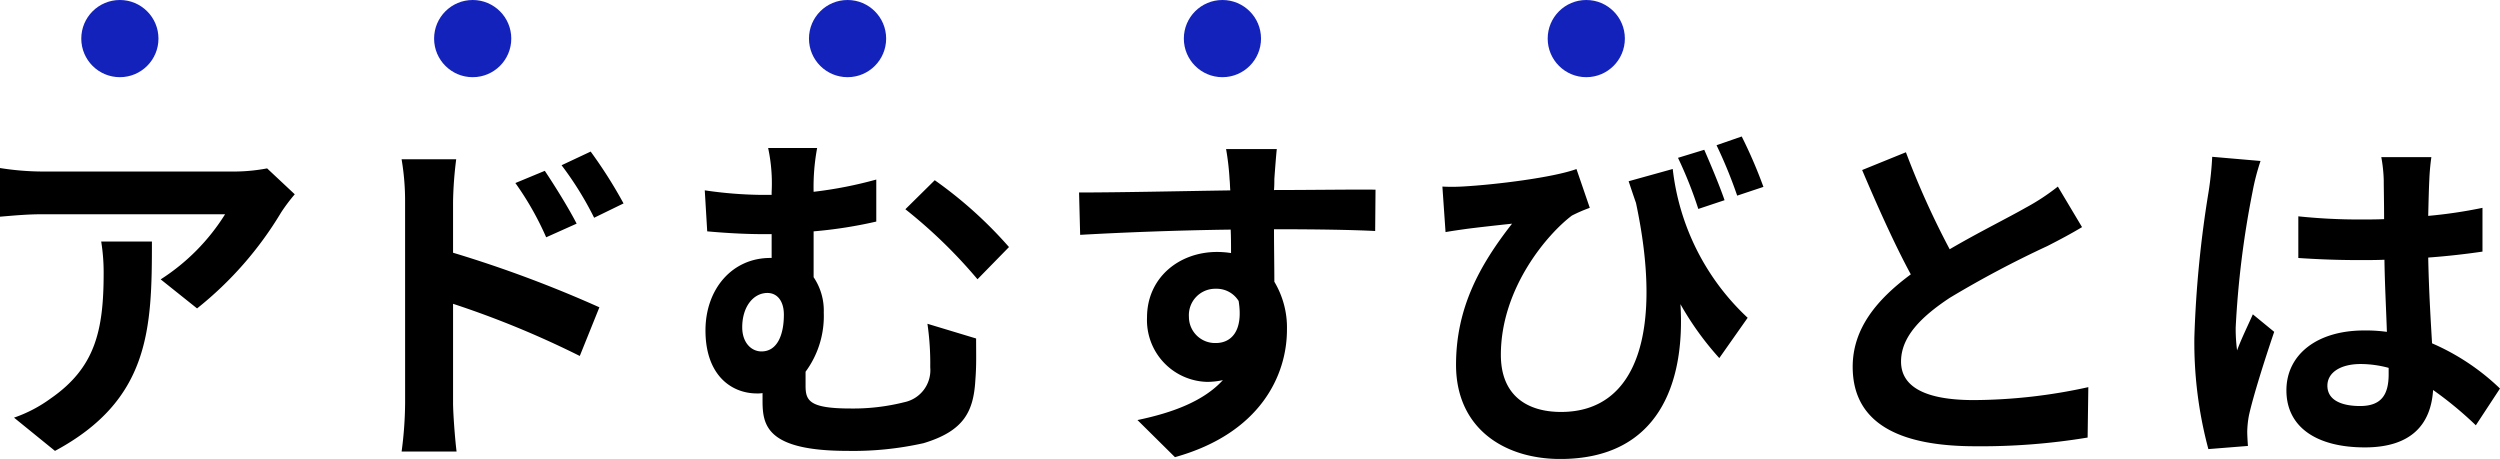 <svg xmlns="http://www.w3.org/2000/svg" width="226.745" height="41.622" viewBox="0 0 226.745 41.622">
  <g id="グループ_10276" data-name="グループ 10276" transform="translate(-569.628 -1784)">
    <path id="パス_15" data-name="パス 15" d="M-85.409-21.7l-2.508-2.35a16.375,16.375,0,0,1-3.239.286H-108.27a25.172,25.172,0,0,1-3.874-.318v4.414c1.492-.127,2.54-.222,3.874-.222h16.543a18.882,18.882,0,0,1-5.842,5.906l3.3,2.635a32.339,32.339,0,0,0,7.62-8.7A15.985,15.985,0,0,1-85.409-21.7Zm-12.955,4.287h-4.6a17.6,17.6,0,0,1,.222,2.858c0,5.207-.762,8.573-4.795,11.367a12.547,12.547,0,0,1-3.334,1.746l3.715,3.016C-98.522-3.067-98.364-9.544-98.364-17.418Zm35.631-6.414L-65.4-22.721A27.2,27.2,0,0,1-62.606-17.8l2.762-1.238C-60.574-20.467-61.844-22.5-62.733-23.832Zm4.159-1.746-2.635,1.238a29.73,29.73,0,0,1,2.953,4.763l2.667-1.3A42.051,42.051,0,0,0-58.574-25.579ZM-75.4-2.781a34.381,34.381,0,0,1-.318,4.414h4.985c-.159-1.3-.318-3.524-.318-4.414v-8.986A85.062,85.062,0,0,1-59.558-7.036l1.778-4.414A110.463,110.463,0,0,0-71.052-16.4v-4.636a34.533,34.533,0,0,1,.286-3.842H-75.72a22.406,22.406,0,0,1,.318,3.842ZM-38.03-25.9h-4.445a15.306,15.306,0,0,1,.318,4v.254h-.953a37.654,37.654,0,0,1-5.112-.413L-48-18.339c2.1.191,3.81.254,5.176.254h.667v2.159h-.127c-3.461,0-5.874,2.826-5.874,6.573,0,4.064,2.35,5.715,4.668,5.715a2.566,2.566,0,0,0,.508-.032V-3c0,2.223.318,4.572,7.716,4.572a29.146,29.146,0,0,0,6.89-.7c3.683-1.111,4.541-2.889,4.7-5.779.1-1.3.064-2.064.064-3.715l-4.414-1.334a25,25,0,0,1,.254,3.937,2.967,2.967,0,0,1-2.35,3.175,18.888,18.888,0,0,1-4.858.572c-3.747,0-4.1-.7-4.1-2.064v-1.27a8.5,8.5,0,0,0,1.651-5.366,5.4,5.4,0,0,0-.921-3.207v-4.159a40.521,40.521,0,0,0,5.684-.889v-3.81a37.382,37.382,0,0,1-5.684,1.111A19.314,19.314,0,0,1-38.03-25.9Zm10.669,2.921-2.667,2.635a45.236,45.236,0,0,1,6.541,6.35l2.858-2.921A38.4,38.4,0,0,0-27.361-22.975ZM-43.079-7.448c-.921,0-1.746-.794-1.746-2.191,0-1.873,1.016-3.112,2.286-3.112.889,0,1.492.73,1.492,1.969C-41.047-9-41.618-7.448-43.079-7.448ZM3.66-25.8h-4.6a23.041,23.041,0,0,1,.318,2.762c.032.254.032.572.064.984-4.318.064-10.1.191-13.717.191l.1,3.842c3.905-.222,8.859-.413,13.653-.476.032.7.032,1.429.032,2.127a8.24,8.24,0,0,0-1.27-.1c-3.461,0-6.35,2.35-6.35,5.938A5.6,5.6,0,0,0-2.659-4.686,6.789,6.789,0,0,0-1.23-4.845C-2.976-2.94-5.77-1.892-8.977-1.225l3.4,3.366C2.168-.018,4.581-5.289,4.581-9.417a8.081,8.081,0,0,0-1.143-4.35c0-1.4-.032-3.143-.032-4.763,4.318,0,7.271.064,9.176.159l.032-3.747c-1.651-.032-6,.032-9.208.032.032-.381.032-.73.032-.984C3.47-23.578,3.6-25.293,3.66-25.8ZM-4.31-10.592a2.39,2.39,0,0,1,2.445-2.54A2.341,2.341,0,0,1,.2-12.021c.445,2.794-.73,3.81-2.064,3.81A2.371,2.371,0,0,1-4.31-10.592ZM42.429-25.737l-2.381.73a37.077,37.077,0,0,1,1.842,4.636l2.381-.794C43.826-22.467,43-24.436,42.429-25.737Zm3.4-1.207-2.286.794a41.756,41.756,0,0,1,1.873,4.572l2.381-.794A43.139,43.139,0,0,0,45.827-26.944ZM18.679-22.4l.286,4.128c.73-.127,1.207-.191,1.873-.286.953-.127,2.953-.349,4.159-.476-2.953,3.778-5.08,7.652-5.08,12.8,0,5.747,4.35,8.541,9.462,8.541C38.238,2.3,40.715-4.5,40.27-11.735a27.137,27.137,0,0,0,3.524,4.89L46.366-10.5a21.788,21.788,0,0,1-6.795-13.495l-4,1.111c.222.667.445,1.334.667,1.969,2.445,11.494.191,18.956-6.795,18.956-3.048,0-5.461-1.461-5.461-5.176,0-6.1,4.287-11.018,6.446-12.637a13.847,13.847,0,0,1,1.619-.7L30.84-23.991c-2.064.762-7.366,1.429-10.383,1.588A16.6,16.6,0,0,1,18.679-22.4Zm42.039-3.112L56.749-23.9c1.429,3.366,2.953,6.763,4.414,9.462-3.048,2.254-5.271,4.89-5.271,8.382,0,5.461,4.795,7.208,11.113,7.208A58.968,58.968,0,0,0,77.2.363l.064-4.572A49.018,49.018,0,0,1,66.878-3.035c-4.414,0-6.6-1.207-6.6-3.493,0-2.223,1.778-4.032,4.414-5.779a93.986,93.986,0,0,1,8.859-4.7c1.175-.6,2.191-1.143,3.143-1.715L74.5-22.4a19.841,19.841,0,0,1-2.953,1.937c-1.492.857-4.255,2.223-6.858,3.747A75.421,75.421,0,0,1,60.718-25.515ZM98.947-4.337c0-1.207,1.207-1.969,3.016-1.969a9.8,9.8,0,0,1,2.54.349v.572c0,1.873-.667,2.889-2.6,2.889C100.217-2.5,98.947-3.035,98.947-4.337Zm9.43-20.734h-4.541a13.483,13.483,0,0,1,.222,2.1c0,.667.032,1.969.032,3.524-.73.032-1.492.032-2.223.032a52.906,52.906,0,0,1-5.557-.286v3.778c1.873.127,3.683.191,5.557.191.73,0,1.492,0,2.254-.032.032,2.254.159,4.572.222,6.541a14.126,14.126,0,0,0-2.064-.127c-4.318,0-7.049,2.223-7.049,5.43,0,3.334,2.731,5.176,7.112,5.176,4.286,0,6-2.159,6.192-5.207A33.305,33.305,0,0,1,112.41-.749L114.6-4.083a20.781,20.781,0,0,0-6.16-4.1c-.127-2.159-.286-4.7-.349-7.779,1.746-.127,3.4-.318,4.922-.54v-3.969a43.5,43.5,0,0,1-4.922.73c.032-1.4.064-2.572.1-3.27A19.881,19.881,0,0,1,108.378-25.071Zm-15.495.349L88.5-25.1a30.289,30.289,0,0,1-.318,3.112,100.556,100.556,0,0,0-1.3,13.241A37.294,37.294,0,0,0,88.152,1.41l3.588-.286c-.032-.445-.063-.984-.063-1.3a8.86,8.86,0,0,1,.159-1.492c.381-1.715,1.4-4.953,2.286-7.557l-1.937-1.588c-.476,1.08-1.016,2.159-1.429,3.27a15.009,15.009,0,0,1-.127-2.064A84.762,84.762,0,0,1,92.153-21.9,20.621,20.621,0,0,1,92.883-24.721Z" transform="translate(681.771 1823.322)"/>
    <g id="グループ_10275" data-name="グループ 10275" transform="translate(0 -82)">
      <circle id="楕円形_2" data-name="楕円形 2" cx="3.5" cy="3.5" r="3.5" transform="translate(577 1866)" fill="#1322ba"/>
      <circle id="楕円形_3" data-name="楕円形 3" cx="3.5" cy="3.5" r="3.5" transform="translate(609 1866)" fill="#1322ba"/>
      <circle id="楕円形_4" data-name="楕円形 4" cx="3.5" cy="3.5" r="3.5" transform="translate(643 1866)" fill="#1322ba"/>
      <circle id="楕円形_5" data-name="楕円形 5" cx="3.5" cy="3.5" r="3.5" transform="translate(677 1866)" fill="#1322ba"/>
      <circle id="楕円形_6" data-name="楕円形 6" cx="3.5" cy="3.5" r="3.5" transform="translate(710 1866)" fill="#1322ba"/>
    </g>
  </g>
</svg>
